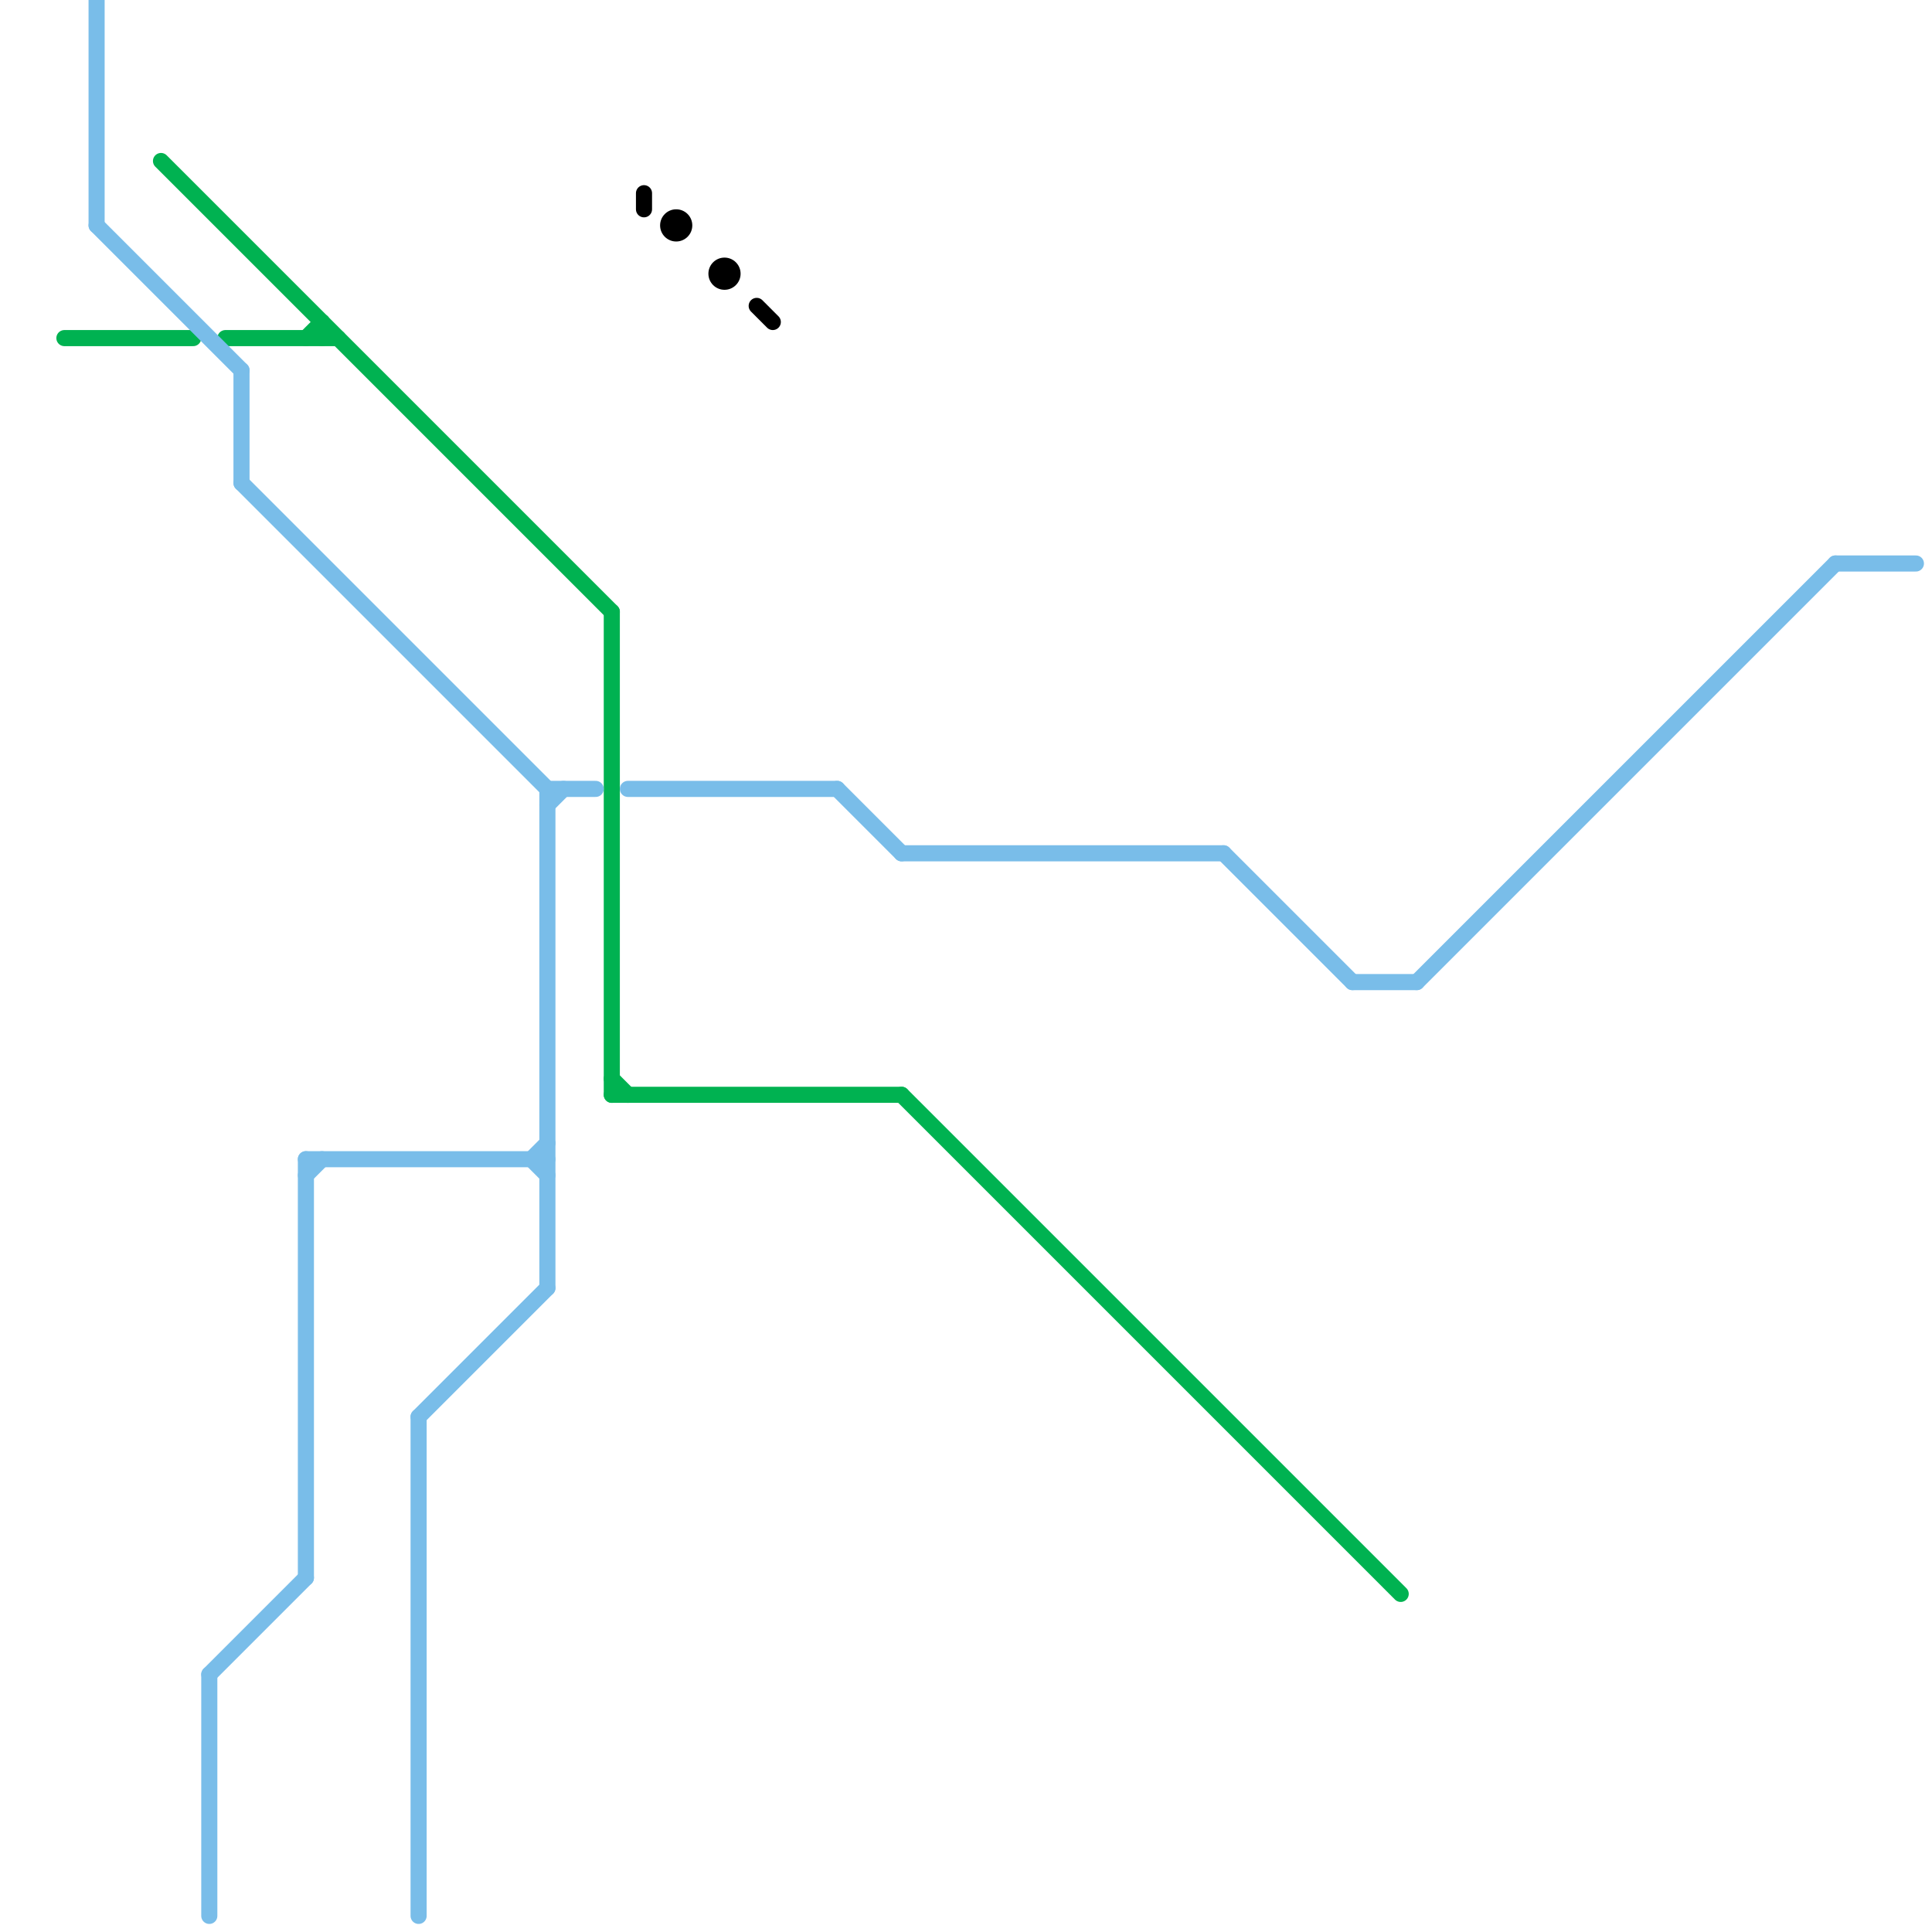 
<svg version="1.1" xmlns="http://www.w3.org/2000/svg" viewBox="0 0 120 120">
<style>text { font: 1px Helvetica; font-weight: 600; white-space: pre; dominant-baseline: central; } line { stroke-width: 1; fill: none; stroke-linecap: round; stroke-linejoin: round; } .c0 { stroke: #00b251 } .c1 { stroke: #79bde9 } .c2 { stroke: #000000 }</style><defs><g id="wm-xf"><circle r="1.2" fill="#000"/><circle r="0.9" fill="#fff"/><circle r="0.6" fill="#000"/><circle r="0.3" fill="#fff"/></g><g id="wm"><circle r="0.6" fill="#000"/><circle r="0.3" fill="#fff"/></g></defs><line class="c0" x1="56" y1="68" x2="87" y2="99"/><line class="c0" x1="38" y1="67" x2="39" y2="68"/><line class="c0" x1="19" y1="21" x2="20" y2="20"/><line class="c0" x1="38" y1="38" x2="38" y2="68"/><line class="c0" x1="14" y1="21" x2="21" y2="21"/><line class="c0" x1="4" y1="21" x2="12" y2="21"/><line class="c0" x1="20" y1="20" x2="20" y2="21"/><line class="c0" x1="10" y1="10" x2="38" y2="38"/><line class="c0" x1="38" y1="68" x2="56" y2="68"/><line class="c1" x1="6" y1="14" x2="15" y2="23"/><line class="c1" x1="52" y1="49" x2="56" y2="53"/><line class="c1" x1="13" y1="104" x2="19" y2="98"/><line class="c1" x1="33" y1="72" x2="34" y2="73"/><line class="c1" x1="56" y1="53" x2="76" y2="53"/><line class="c1" x1="15" y1="23" x2="15" y2="30"/><line class="c1" x1="76" y1="53" x2="84" y2="61"/><line class="c1" x1="34" y1="49" x2="37" y2="49"/><line class="c1" x1="34" y1="50" x2="35" y2="49"/><line class="c1" x1="19" y1="72" x2="34" y2="72"/><line class="c1" x1="114" y1="35" x2="119" y2="35"/><line class="c1" x1="26" y1="88" x2="26" y2="119"/><line class="c1" x1="84" y1="61" x2="88" y2="61"/><line class="c1" x1="6" y1="0" x2="6" y2="14"/><line class="c1" x1="34" y1="49" x2="34" y2="80"/><line class="c1" x1="39" y1="49" x2="52" y2="49"/><line class="c1" x1="19" y1="72" x2="19" y2="98"/><line class="c1" x1="26" y1="88" x2="34" y2="80"/><line class="c1" x1="19" y1="73" x2="20" y2="72"/><line class="c1" x1="33" y1="72" x2="34" y2="71"/><line class="c1" x1="88" y1="61" x2="114" y2="35"/><line class="c1" x1="15" y1="30" x2="34" y2="49"/><line class="c1" x1="13" y1="104" x2="13" y2="119"/><line class="c2" x1="47" y1="19" x2="48" y2="20"/><line class="c2" x1="40" y1="12" x2="40" y2="13"/><circle cx="45" cy="17" r="1" fill="#000000" /><circle cx="42" cy="14" r="1" fill="#000000" />
</svg>
